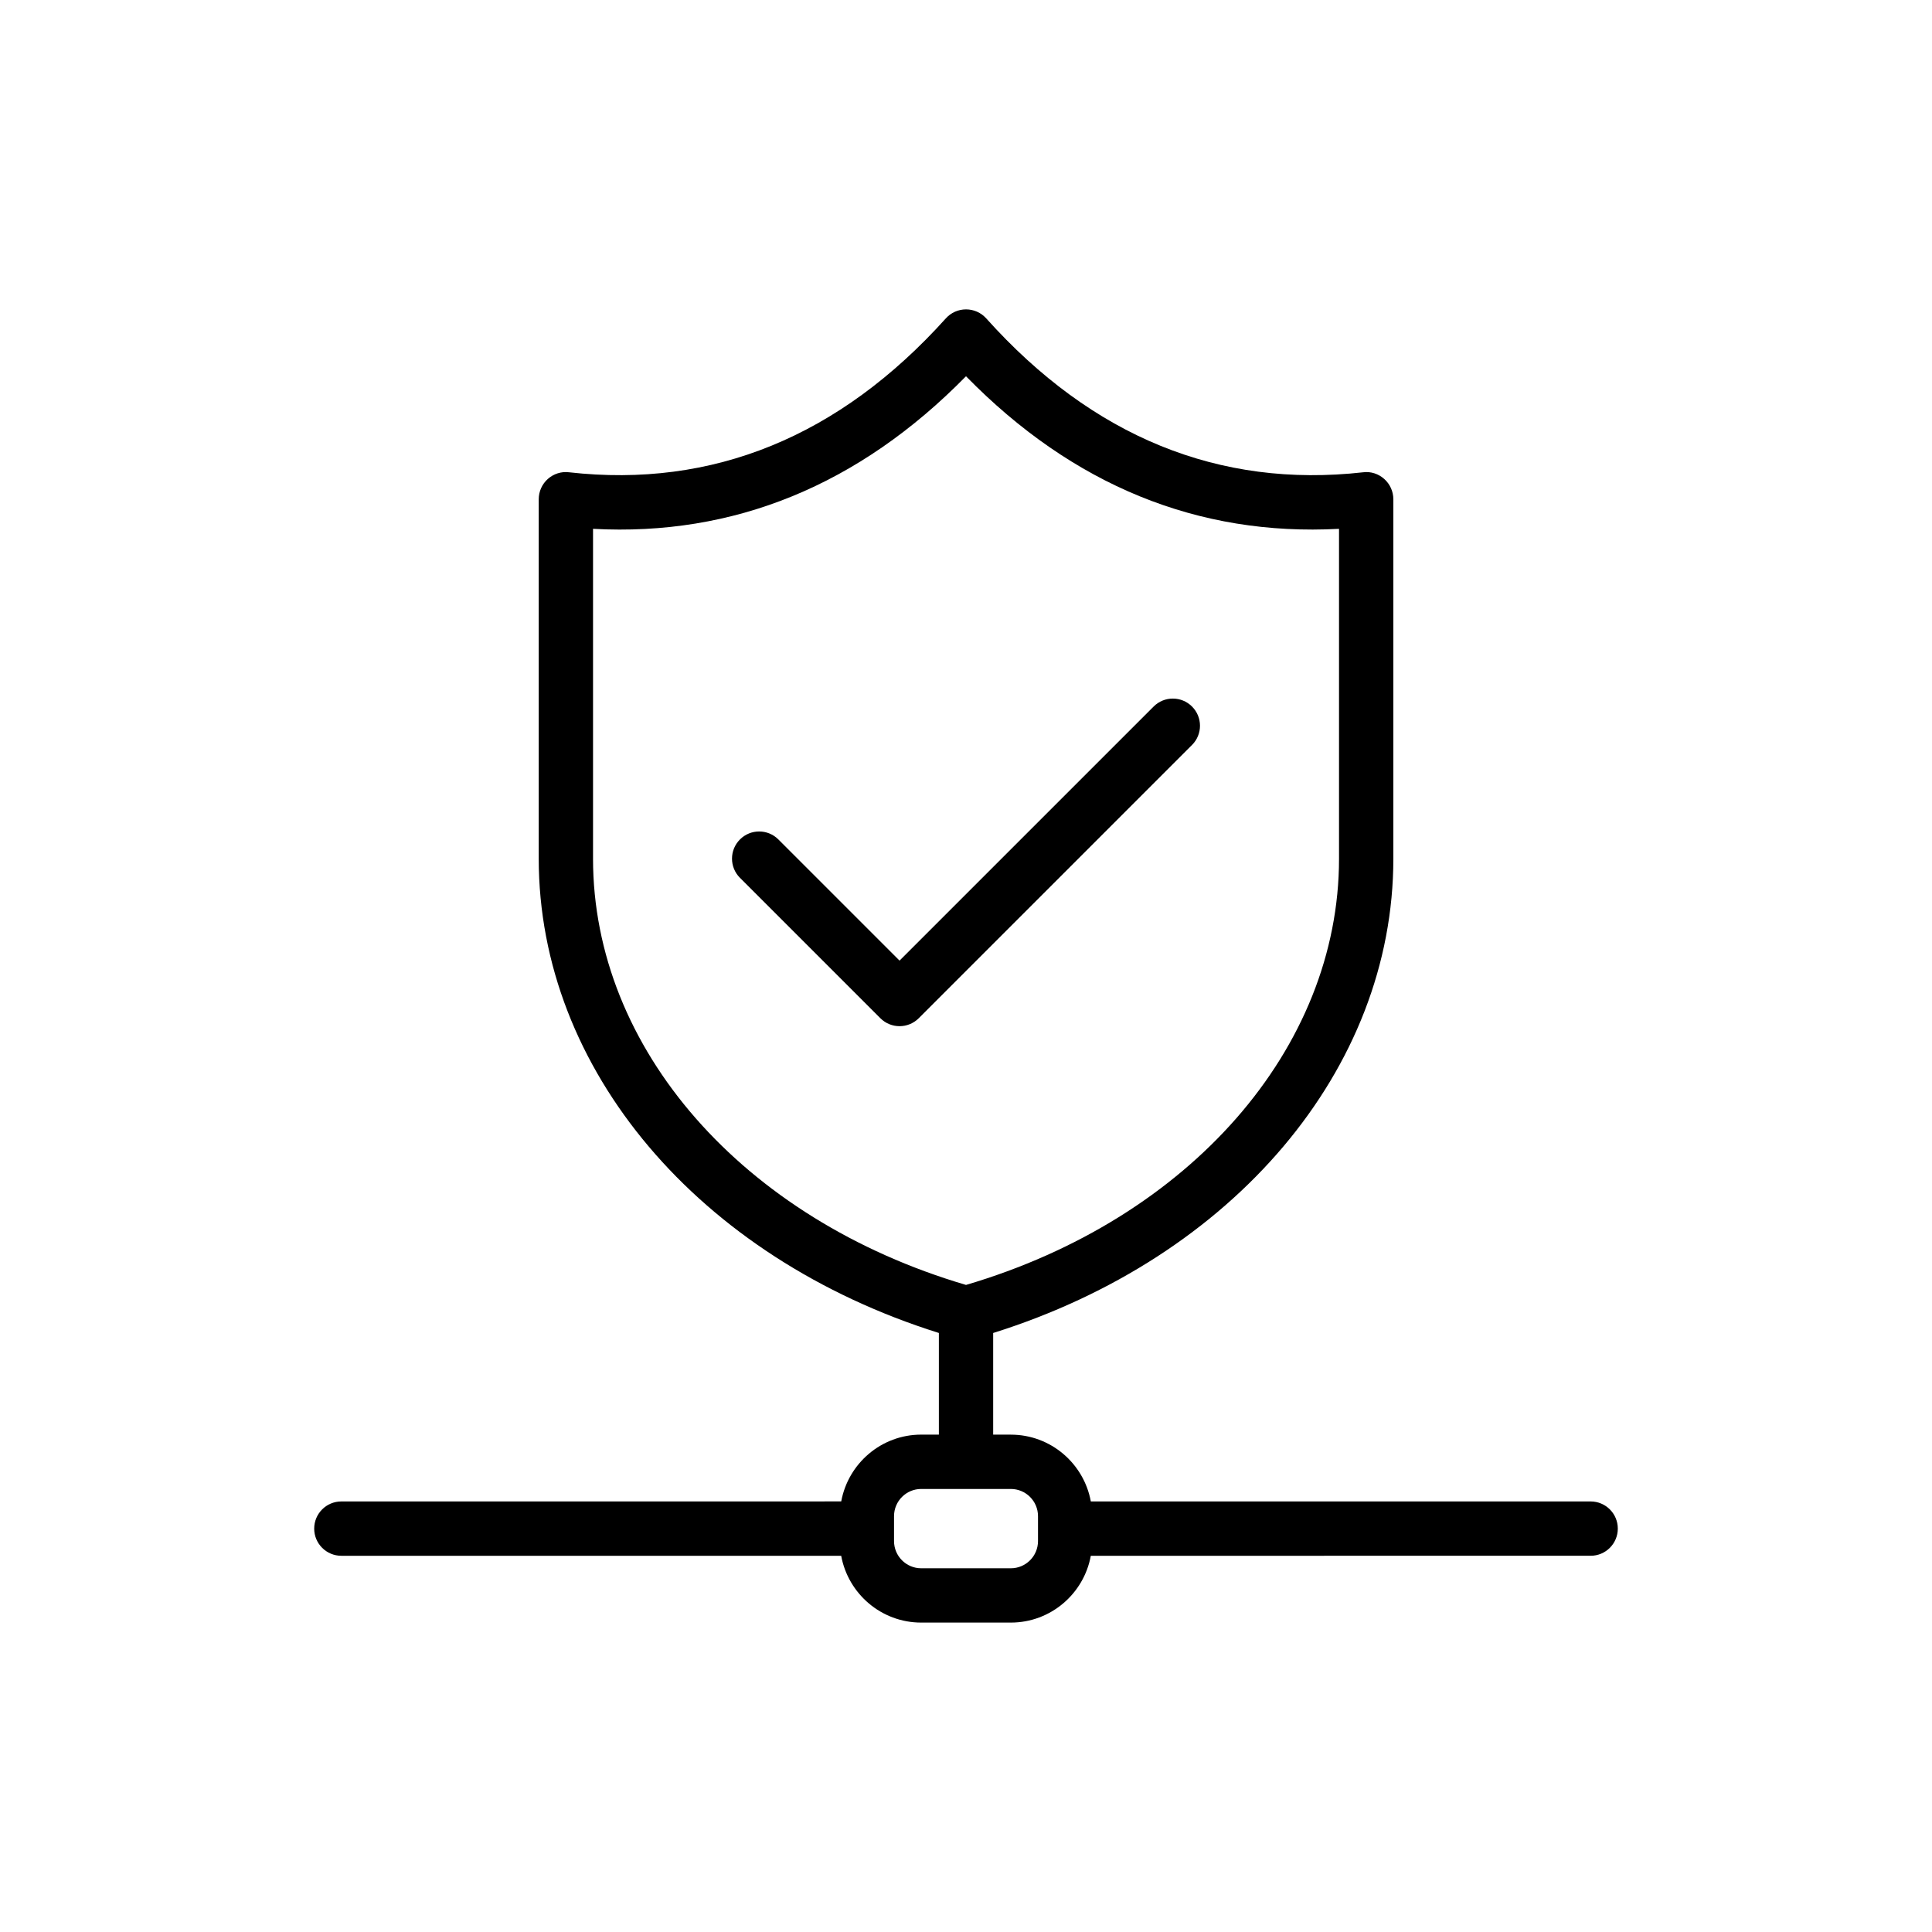 <?xml version="1.0" encoding="UTF-8"?>
<!-- Uploaded to: SVG Repo, www.svgrepo.com, Generator: SVG Repo Mixer Tools -->
<svg fill="#000000" width="800px" height="800px" version="1.1" viewBox="144 144 512 512" xmlns="http://www.w3.org/2000/svg">
 <g>
  <path d="m459.9 331.24c-2.812-2.812-7.367-2.812-10.176 0l-67.336 67.332-32.113-32.113c-2.812-2.812-7.367-2.812-10.176 0-2.812 2.812-2.812 7.367 0 10.176l37.203 37.203c1.406 1.406 3.246 2.109 5.09 2.109 1.84 0 3.684-0.703 5.09-2.109l72.426-72.422c2.805-2.812 2.805-7.363-0.008-10.176z"/>
  <path d="m565.54 541.9h-132.46c-1.84-10.051-10.625-17.703-21.199-17.703l-4.68-0.004v-26.938c63.625-19.969 106.05-69.852 106.05-125.7v-95.246c0-2.051-0.875-4-2.402-5.371-1.523-1.363-3.555-2.047-5.602-1.777-38.164 4.281-71.738-9.402-99.883-40.781-1.363-1.52-3.309-2.391-5.352-2.391h-0.004c-2.043 0-3.984 0.863-5.348 2.383-28.227 31.367-61.809 45.074-99.887 40.785-2.023-0.254-4.074 0.414-5.602 1.777-1.527 1.371-2.402 3.316-2.402 5.371v95.246c0 55.852 42.422 105.73 106.04 125.7v26.938h-4.676c-10.574 0-19.359 7.652-21.199 17.703l-132.47 0.008c-3.977 0-7.199 3.219-7.199 7.199 0 3.977 3.223 7.199 7.199 7.199h132.46c1.84 10.051 10.625 17.703 21.199 17.703h23.754c10.574 0 19.359-7.652 21.199-17.703l132.46-0.004c3.977 0 7.199-3.219 7.199-7.199 0-3.977-3.223-7.195-7.199-7.195zm-264.38-170.34v-87.414c37.27 2.023 70.449-11.512 98.84-40.434 28.324 28.938 61.559 42.438 98.855 40.434v87.414c0 50.316-39.637 95.496-98.852 112.96-59.211-17.461-98.844-62.641-98.844-112.96zm117.92 180.85c0 3.973-3.231 7.199-7.199 7.199h-23.754c-3.969 0-7.199-3.227-7.199-7.199v-6.621c0-3.973 3.231-7.199 7.199-7.199h23.754c3.969 0 7.199 3.227 7.199 7.199z"/>
 </g>
</svg>